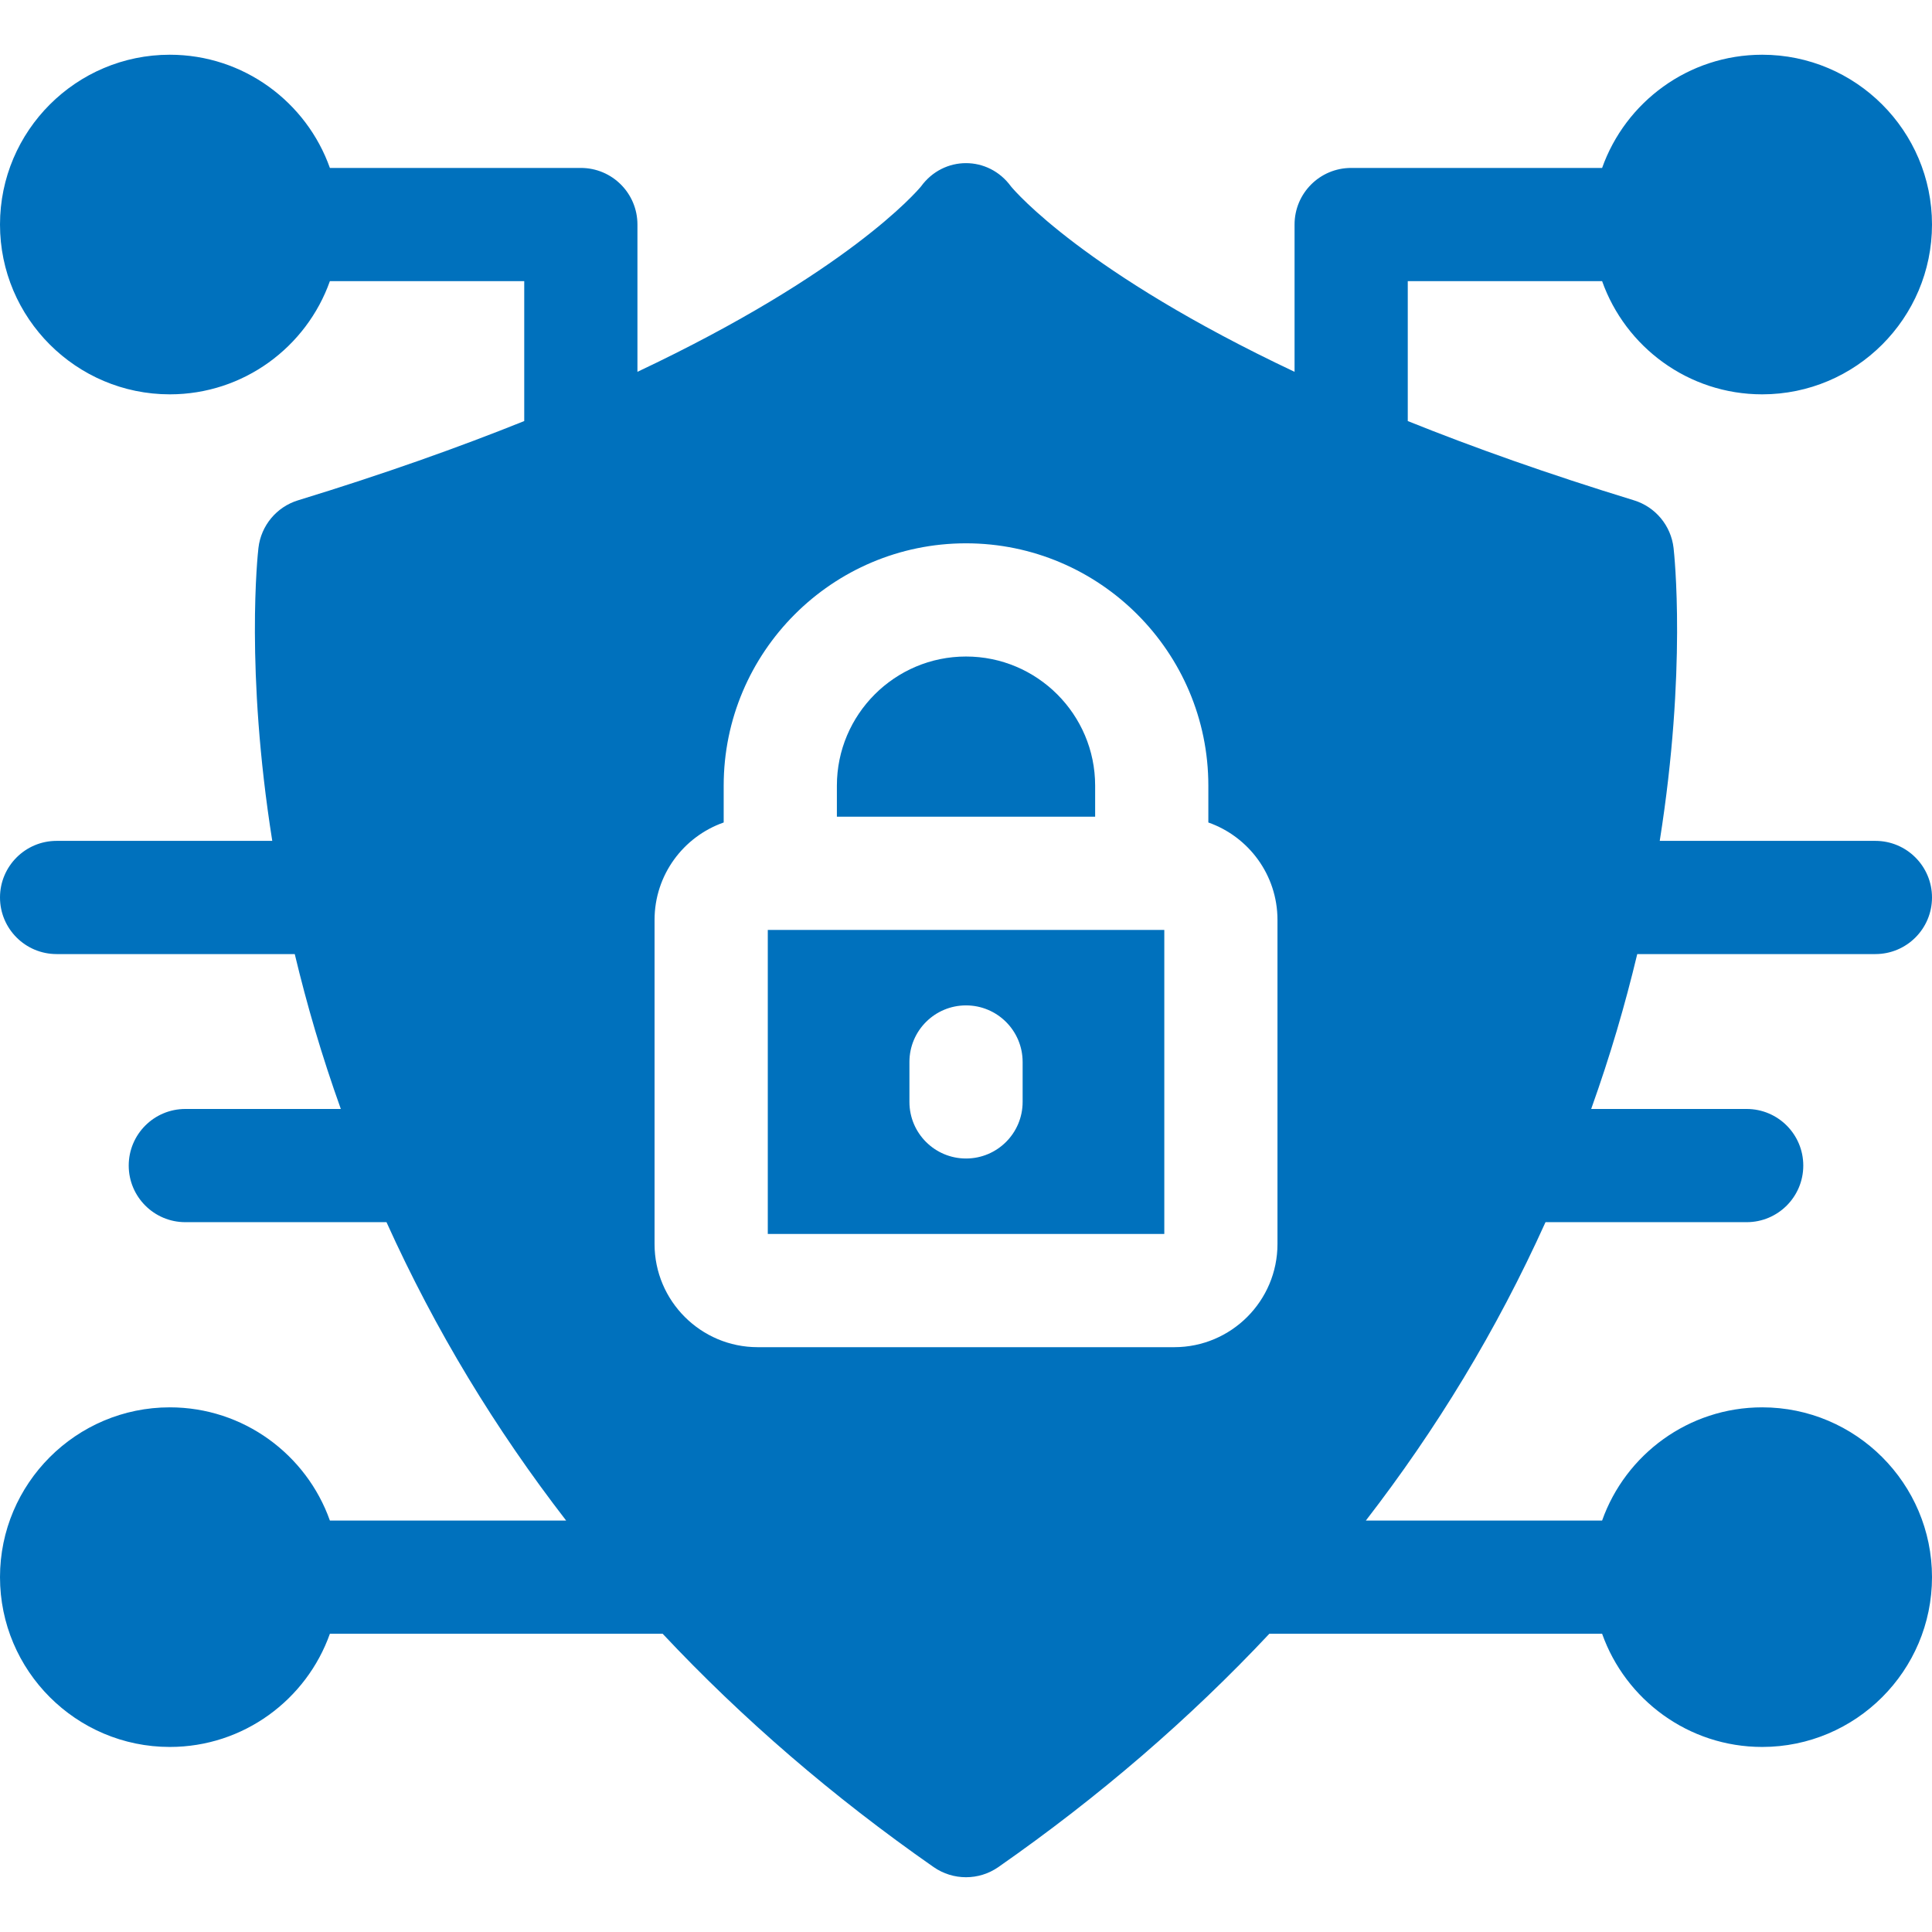 <svg xmlns="http://www.w3.org/2000/svg" width="64" height="64" viewBox="0 0 64 64" fill="none"><g clip-path="url(#clip0_50_1874)"><path d="M54.236 31.605H62.125C63.16 31.605 64 30.766 64 29.73C64 28.695 63.16 27.855 62.125 27.855H54.981C55.88 22.19 55.462 18.358 55.439 18.152C55.354 17.411 54.837 16.791 54.125 16.573C51.276 15.701 48.794 14.816 46.634 13.948V9.313H53.072C53.846 11.496 55.931 13.063 58.375 13.063C61.476 13.063 64 10.54 64 7.438C64 4.336 61.476 1.813 58.375 1.813C55.931 1.813 53.846 3.381 53.072 5.563H44.759C43.722 5.563 42.884 6.402 42.884 7.438V12.317C35.934 9.036 33.63 6.345 33.491 6.177C32.742 5.147 31.259 5.146 30.509 6.177C30.37 6.345 28.066 9.036 21.116 12.317V7.438C21.116 6.402 20.277 5.563 19.241 5.563H10.928C10.154 3.381 8.069 1.813 5.625 1.813C2.524 1.813 0 4.336 0 7.438C0 10.54 2.524 13.063 5.625 13.063C8.069 13.063 10.154 11.496 10.928 9.313H17.366V13.948C15.206 14.816 12.724 15.701 9.875 16.573C9.162 16.791 8.646 17.411 8.561 18.152C8.537 18.358 8.12 22.19 9.019 27.855H1.875C0.84 27.855 0 28.695 0 29.73C0 30.766 0.84 31.605 1.875 31.605H9.764C10.173 33.311 10.652 34.95 11.29 36.736H6.139C5.104 36.736 4.264 37.575 4.264 38.611C4.264 39.646 5.104 40.486 6.139 40.486H12.803C14.43 44.084 16.41 47.336 18.754 50.37H10.928C10.154 48.187 8.069 46.62 5.625 46.62C2.524 46.62 0 49.144 0 52.245C0 55.346 2.524 57.87 5.625 57.87C8.069 57.87 10.154 56.302 10.928 54.12H21.951C24.593 56.936 27.591 59.522 30.927 61.849C31.573 62.298 32.428 62.298 33.072 61.849C36.409 59.522 39.407 56.936 42.049 54.12H53.072C53.846 56.302 55.931 57.87 58.375 57.87C61.476 57.87 64 55.346 64 52.245C64 49.144 61.476 46.62 58.375 46.62C55.931 46.62 53.846 48.187 53.072 50.37H45.246C47.585 47.343 49.567 44.092 51.197 40.486H57.861C58.896 40.486 59.736 39.646 59.736 38.611C59.736 37.575 58.896 36.736 57.861 36.736H52.71C53.347 34.952 53.826 33.313 54.236 31.605ZM42.318 41.21C42.318 43.095 40.785 44.627 38.9 44.627H25.1C23.215 44.627 21.683 43.095 21.683 41.21V30.472C21.683 28.982 22.64 27.713 23.973 27.246V26.026C23.973 21.6 27.574 17.998 32 17.998C36.426 17.998 40.028 21.6 40.028 26.026V27.246C41.36 27.713 42.318 28.982 42.318 30.472V41.21Z" fill="#0071BD"></path><path d="M25.434 30.805V40.877H38.569V30.805H25.434ZM33.876 36.502C33.876 37.538 33.036 38.377 32.001 38.377C30.966 38.377 30.126 37.538 30.126 36.502V35.18C30.126 34.143 30.966 33.305 32.001 33.305C33.036 33.305 33.876 34.143 33.876 35.18V36.502Z" fill="#0071BD"></path><path d="M36.278 26.026V27.054H27.723V26.026C27.723 23.667 29.641 21.748 32 21.748C34.359 21.748 36.278 23.667 36.278 26.026Z" fill="#0071BD"></path></g><defs><clipPath id="clip0_50_1874"><rect width="64" height="64" fill="white"></rect></clipPath></defs></svg>